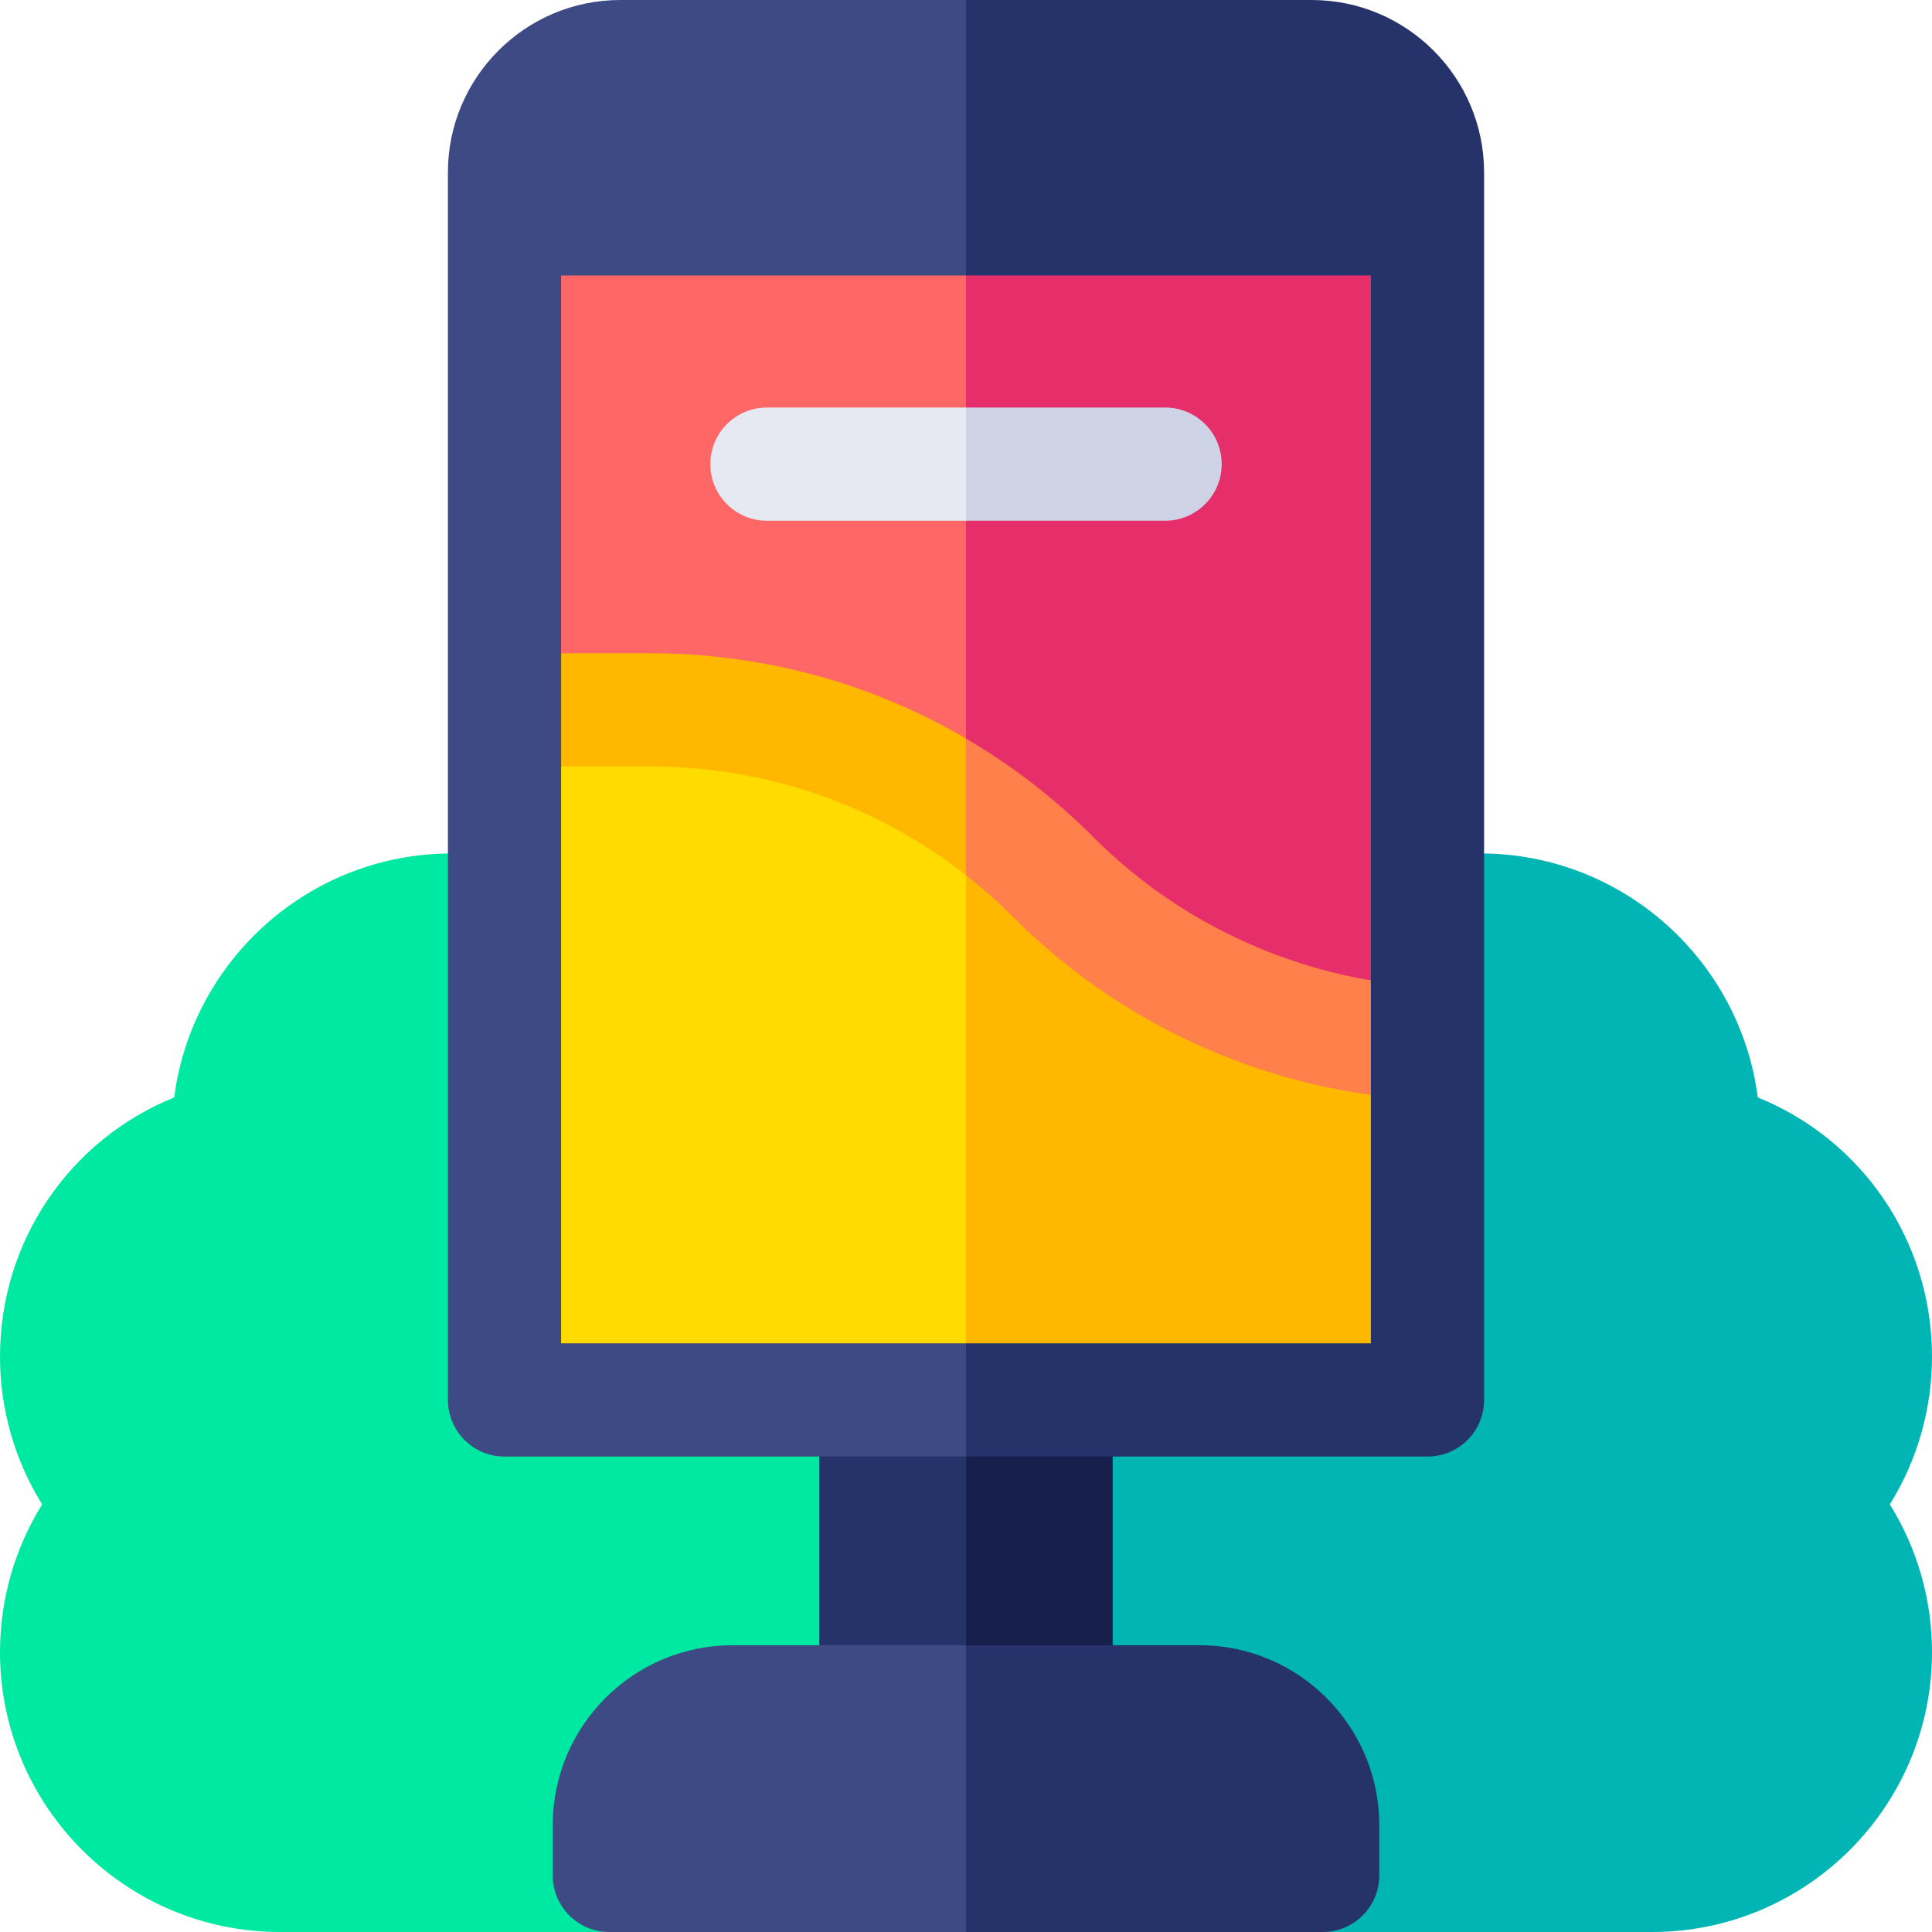<svg xmlns="http://www.w3.org/2000/svg" id="Capa_1" height="512" viewBox="0 0 512 512" width="512"><g><path d="m256 227.83 75.29 143.17-75.29 113.275-94.52 27.725h-87.29c-40.91 0-74.19-33.28-74.19-74.18 0-13.93 3.91-27.46 11.17-39.14-7.26-11.68-11.17-25.22-11.17-39.14 0-30.68 18.5-57.52 46.17-68.71 4.69-36.43 35.89-64.66 73.57-64.66 5.29 0 10.54.56 15.64 1.66z" fill="#00e9a2"></path><path d="m500.83 398.68c7.26 11.68 11.17 25.21 11.17 39.14 0 40.9-33.28 74.18-74.19 74.18h-87.29l-94.52-27.725v-256.445h120.62c5.1-1.1 10.35-1.66 15.64-1.66 37.68 0 68.88 28.23 73.57 64.66 27.67 11.19 46.17 38.03 46.17 68.71 0 13.92-3.91 27.46-11.17 39.14z" fill="#00b5b3"></path><path d="m256 219.7 43.212 90.3-43.212 59.08h-115.95v-176.08h77.27z" fill="#ffdb00"></path><path d="m256 45.27 38.87 87.215-38.87 87.215-38.68-26.7h-77.27v-147.73z" fill="#f66"></path><path d="m379.14 45.27v232.19l-62.82-16.13-60.32-41.63v-174.43z" fill="#e62e6b"></path><path d="m256 364.3 15.367 53.239-15.367 39.131h-38.87v-92.37z" fill="#25336a"></path><g><path d="m256 108 18.919 15-18.919 15h-52.76c-8.28 0-15-6.72-15-15s6.72-15 15-15z" fill="#e6e8f2"></path></g><path d="m323.76 123c0 8.28-6.72 15-15 15h-52.76v-30h52.76c8.28 0 15 6.72 15 15z" fill="#cfd3e6"></path><path d="m256 364.3h38.87v92.37h-38.87z" fill="#17204d"></path><g><path d="m256 436 28.887 44.631-28.887 31.369h-94.52c-8.29 0-15-6.72-15-15v-13.34c0-26.28 21.38-47.66 47.66-47.66z" fill="#3d4a83"></path></g><path d="m365.52 483.66v13.34c0 8.28-6.71 15-15 15h-94.52v-76h61.86c26.28 0 47.66 21.38 47.66 47.66z" fill="#25336a"></path><path d="m375.21 277.46v91.62h-119.21v-149.38l46.2 31.89z" fill="#ffb700"></path><g><path d="m256 195.72 14.591 25.846-14.591 10.374c-23.86-18.69-53.08-28.83-83.86-28.83h-30.36c-8.29 0-15-6.72-15-15s6.71-15 15-15h30.36c29.94 0 58.68 7.86 83.86 22.61z" fill="#ffb700"></path></g><path d="m385.14 277.46c-.81 7.71-7.32 13.43-14.9 13.43-.52 0-1.06-.03-1.59-.08-15.92-1.68-31.46-5.63-46.2-11.74-20.33-8.42-38.48-20.56-53.95-36.06-3.97-3.97-8.15-7.66-12.5-11.07v-36.22c12.16 7.12 23.5 15.86 33.73 26.09 12.67 12.71 27.54 22.64 44.21 29.54 12.07 5.01 24.81 8.25 37.86 9.62 8.24.87 14.21 8.26 13.34 16.49z" fill="#ff804b"></path><path d="m256 73 38.87-37.24-38.87-35.76h-91.61c-25.19 0-45.69 20.5-45.69 45.69v325.31c0 8.28 6.71 15 15 15h122.3l15.367-16.915-15.367-13.085h-107.3v-283z" fill="#3d4a83"></path><path d="m393.3 45.69v325.31c0 8.28-6.71 15-15 15h-122.3v-30h107.3v-283h-107.3v-73h91.61c25.19 0 45.69 20.5 45.69 45.69z" fill="#25336a"></path></g></svg>